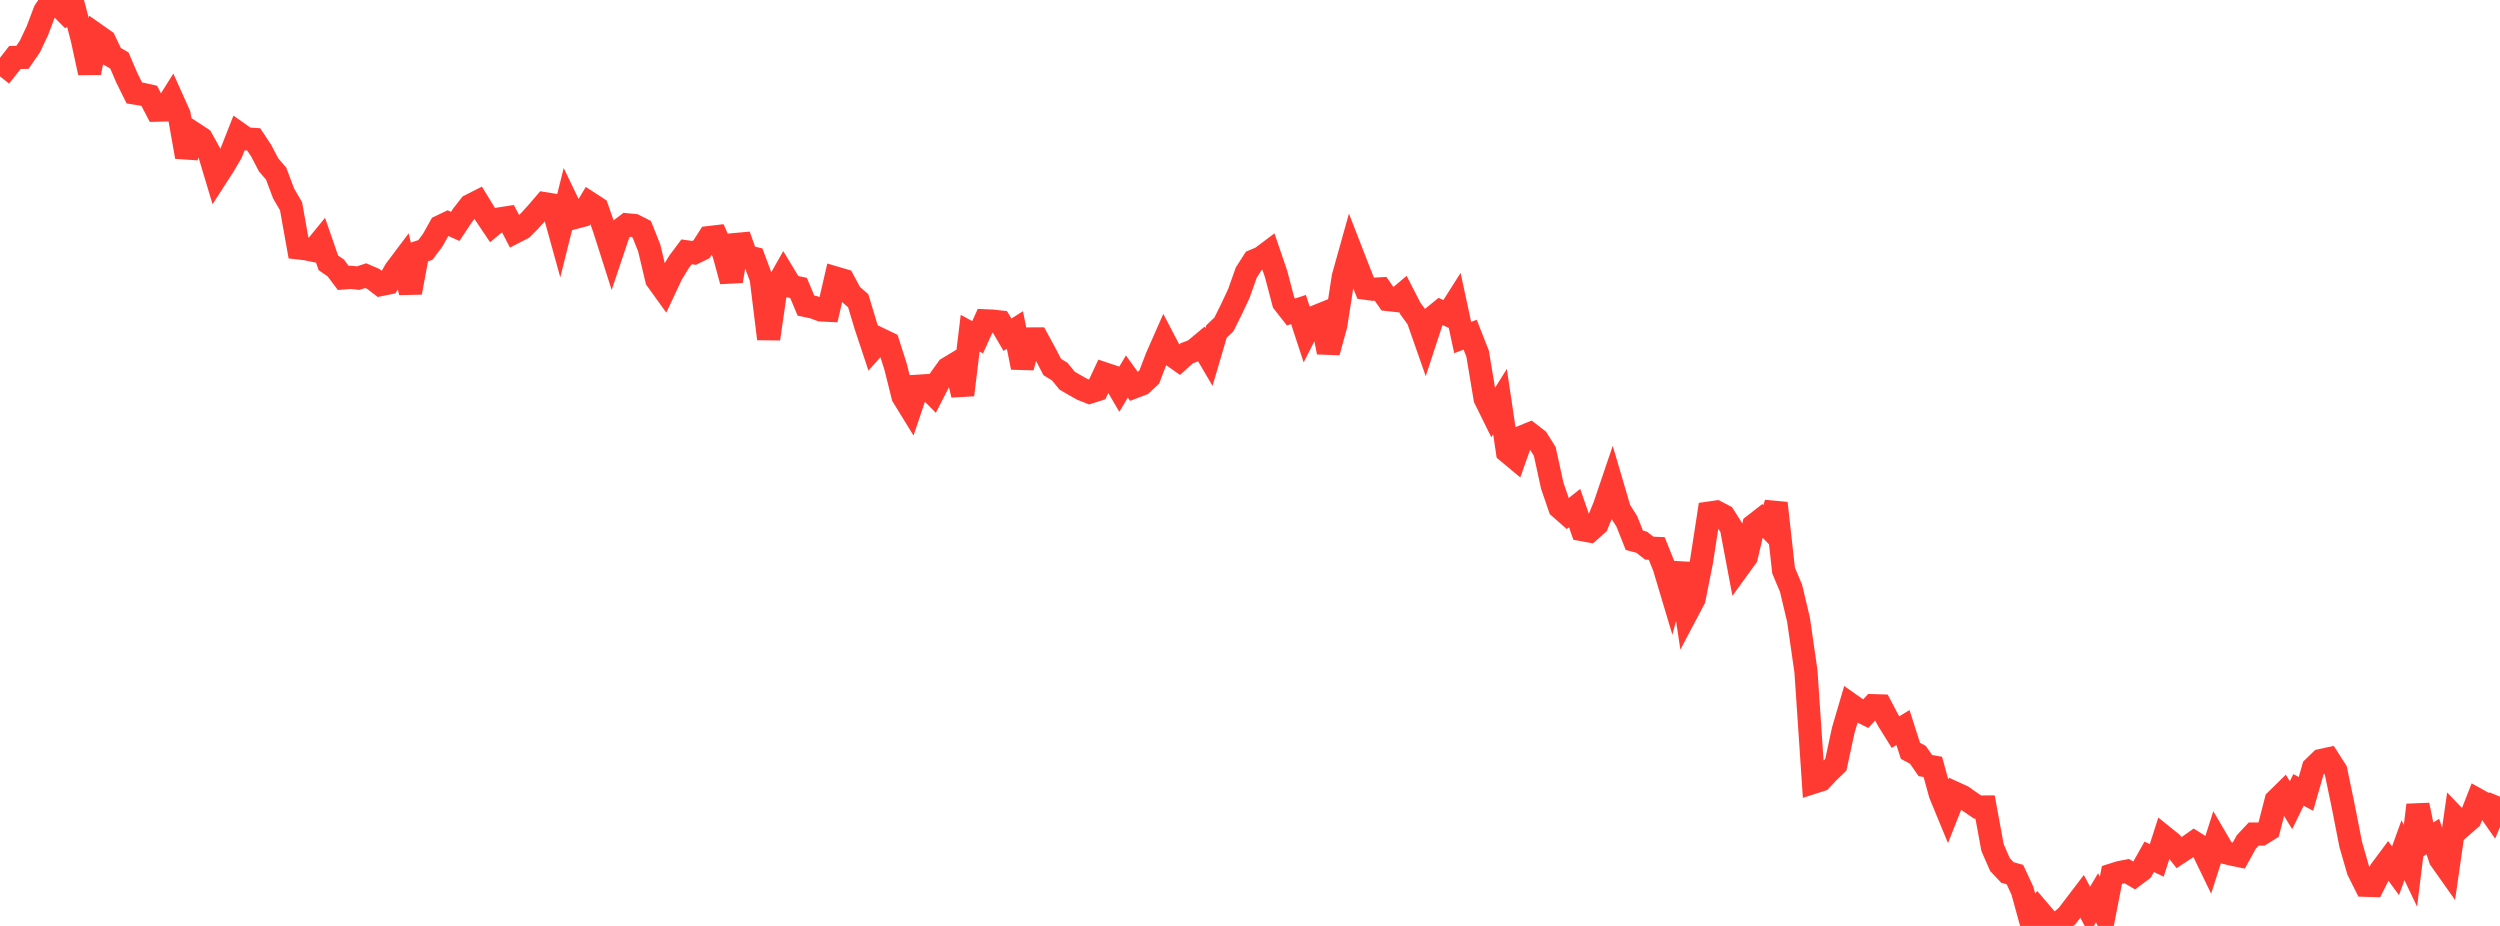 <?xml version="1.0" standalone="no"?>
<!DOCTYPE svg PUBLIC "-//W3C//DTD SVG 1.1//EN" "http://www.w3.org/Graphics/SVG/1.1/DTD/svg11.dtd">

<svg width="135" height="50" viewBox="0 0 135 50" preserveAspectRatio="none" 
  xmlns="http://www.w3.org/2000/svg"
  xmlns:xlink="http://www.w3.org/1999/xlink">


<polyline points="0.0, 4.124 0.403, 3.619 0.806, 3.103 1.209, 3.099 1.612, 2.517 2.015, 1.662 2.418, 0.598 2.821, 0.0 3.224, 0.341 3.627, 0.75 4.03, 0.535 4.433, 2.074 4.836, 3.929 5.239, 1.908 5.642, 2.191 6.045, 3.032 6.448, 3.268 6.851, 4.206 7.254, 5.02 7.657, 5.084 8.06, 5.175 8.463, 5.949 8.866, 5.938 9.269, 5.295 9.672, 6.192 10.075, 8.469 10.478, 7.217 10.881, 7.481 11.284, 8.207 11.687, 9.55 12.09, 8.924 12.493, 8.236 12.896, 7.214 13.299, 7.5 13.701, 7.527 14.104, 8.136 14.507, 8.906 14.91, 9.372 15.313, 10.444 15.716, 11.136 16.119, 13.388 16.522, 13.434 16.925, 13.517 17.328, 13.024 17.731, 14.192 18.134, 14.472 18.537, 15.009 18.94, 14.975 19.343, 15.019 19.746, 14.885 20.149, 15.058 20.552, 15.368 20.955, 15.286 21.358, 14.584 21.761, 14.048 22.164, 15.798 22.567, 13.631 22.97, 13.498 23.373, 12.959 23.776, 12.236 24.179, 12.044 24.582, 12.225 24.985, 11.619 25.388, 11.101 25.791, 10.896 26.194, 11.556 26.597, 12.156 27.0, 11.818 27.403, 11.756 27.806, 12.53 28.209, 12.322 28.612, 11.915 29.015, 11.47 29.418, 11 29.821, 11.065 30.224, 12.52 30.627, 10.906 31.03, 11.747 31.433, 11.64 31.836, 10.971 32.239, 11.233 32.642, 12.383 33.045, 13.647 33.448, 12.446 33.851, 12.139 34.254, 12.177 34.657, 12.382 35.06, 13.397 35.463, 15.096 35.866, 15.655 36.269, 14.797 36.672, 14.137 37.075, 13.599 37.478, 13.656 37.881, 13.461 38.284, 12.829 38.687, 12.781 39.09, 13.698 39.493, 15.183 39.896, 12.716 40.299, 13.851 40.701, 13.946 41.104, 15.03 41.507, 18.296 41.91, 15.507 42.313, 14.796 42.716, 15.462 43.119, 15.546 43.522, 16.501 43.925, 16.587 44.328, 16.736 44.731, 16.756 45.134, 15.017 45.537, 15.136 45.94, 15.888 46.343, 16.239 46.746, 17.577 47.149, 18.789 47.552, 18.334 47.955, 18.528 48.358, 19.788 48.761, 21.401 49.164, 22.056 49.567, 20.856 49.97, 20.831 50.373, 21.239 50.776, 20.455 51.179, 19.895 51.582, 19.652 51.985, 21.325 52.388, 17.992 52.791, 18.213 53.194, 17.323 53.597, 17.341 54.0, 17.386 54.403, 18.075 54.806, 17.82 55.209, 19.842 55.612, 18.303 56.015, 18.302 56.418, 19.042 56.821, 19.818 57.224, 20.065 57.627, 20.556 58.03, 20.791 58.433, 21.019 58.836, 21.178 59.239, 21.049 59.642, 20.188 60.045, 20.323 60.448, 21.01 60.851, 20.332 61.254, 20.89 61.657, 20.736 62.06, 20.361 62.463, 19.306 62.866, 18.391 63.269, 19.163 63.672, 19.448 64.075, 19.082 64.478, 18.928 64.881, 18.591 65.284, 19.276 65.687, 17.907 66.09, 17.52 66.493, 16.71 66.896, 15.852 67.299, 14.718 67.701, 14.09 68.104, 13.921 68.507, 13.619 68.91, 14.799 69.313, 16.334 69.716, 16.846 70.119, 16.715 70.522, 17.944 70.925, 17.15 71.328, 16.987 71.731, 19.02 72.134, 17.554 72.537, 14.952 72.94, 13.509 73.343, 14.546 73.746, 15.564 74.149, 15.619 74.552, 15.597 74.955, 16.177 75.358, 16.221 75.761, 15.88 76.164, 16.667 76.567, 17.217 76.97, 18.367 77.373, 17.14 77.776, 16.813 78.179, 16.996 78.582, 16.361 78.985, 18.228 79.388, 18.073 79.791, 19.097 80.194, 21.515 80.597, 22.332 81.0, 21.689 81.403, 24.393 81.806, 24.728 82.209, 23.588 82.612, 23.424 83.015, 23.736 83.418, 24.38 83.821, 26.226 84.224, 27.401 84.627, 27.755 85.03, 27.436 85.433, 28.599 85.836, 28.673 86.239, 28.313 86.642, 27.334 87.045, 26.146 87.448, 27.518 87.851, 28.158 88.254, 29.174 88.657, 29.283 89.06, 29.601 89.463, 29.615 89.866, 30.619 90.269, 31.966 90.672, 30.429 91.075, 33.106 91.478, 32.342 91.881, 30.324 92.284, 27.707 92.687, 27.649 93.09, 27.859 93.493, 28.496 93.896, 30.633 94.299, 30.076 94.701, 28.372 95.104, 28.058 95.507, 28.475 95.91, 27.172 96.313, 30.807 96.716, 31.766 97.119, 33.46 97.522, 36.26 97.925, 42.244 98.328, 42.114 98.731, 41.684 99.134, 41.298 99.537, 39.431 99.94, 38.058 100.343, 38.342 100.746, 38.542 101.149, 38.106 101.552, 38.118 101.955, 38.884 102.358, 39.533 102.761, 39.289 103.164, 40.547 103.567, 40.761 103.97, 41.341 104.373, 41.412 104.776, 42.882 105.179, 43.858 105.582, 42.838 105.985, 43.023 106.388, 43.308 106.791, 43.581 107.194, 43.578 107.597, 45.77 108.0, 46.689 108.403, 47.115 108.806, 47.228 109.209, 48.096 109.612, 49.559 110.015, 49.081 110.418, 49.553 110.821, 50.0 111.224, 49.805 111.627, 49.46 112.03, 48.934 112.433, 48.404 112.836, 49.163 113.239, 48.479 113.642, 49.316 114.045, 47.249 114.448, 47.121 114.851, 47.042 115.254, 47.28 115.657, 46.98 116.06, 46.266 116.463, 46.464 116.866, 45.206 117.269, 45.531 117.672, 46.043 118.075, 45.777 118.478, 45.492 118.881, 45.747 119.284, 46.58 119.687, 45.327 120.09, 46.016 120.493, 46.118 120.896, 46.201 121.299, 45.469 121.701, 45.039 122.104, 45.041 122.507, 44.791 122.91, 43.224 123.313, 42.828 123.716, 43.481 124.119, 42.656 124.522, 42.869 124.925, 41.46 125.328, 41.069 125.731, 40.981 126.134, 41.61 126.537, 43.548 126.94, 45.605 127.343, 46.999 127.746, 47.805 128.149, 47.817 128.552, 47.012 128.955, 46.47 129.358, 47.022 129.761, 45.909 130.164, 46.754 130.567, 43.473 130.97, 45.43 131.373, 45.173 131.776, 46.388 132.179, 46.958 132.582, 44.153 132.985, 44.574 133.388, 44.222 133.791, 43.194 134.194, 43.418 134.597, 43.995 135.0, 43.021" fill="none" stroke="#ff3a33" stroke-width="1.25"/>

</svg>